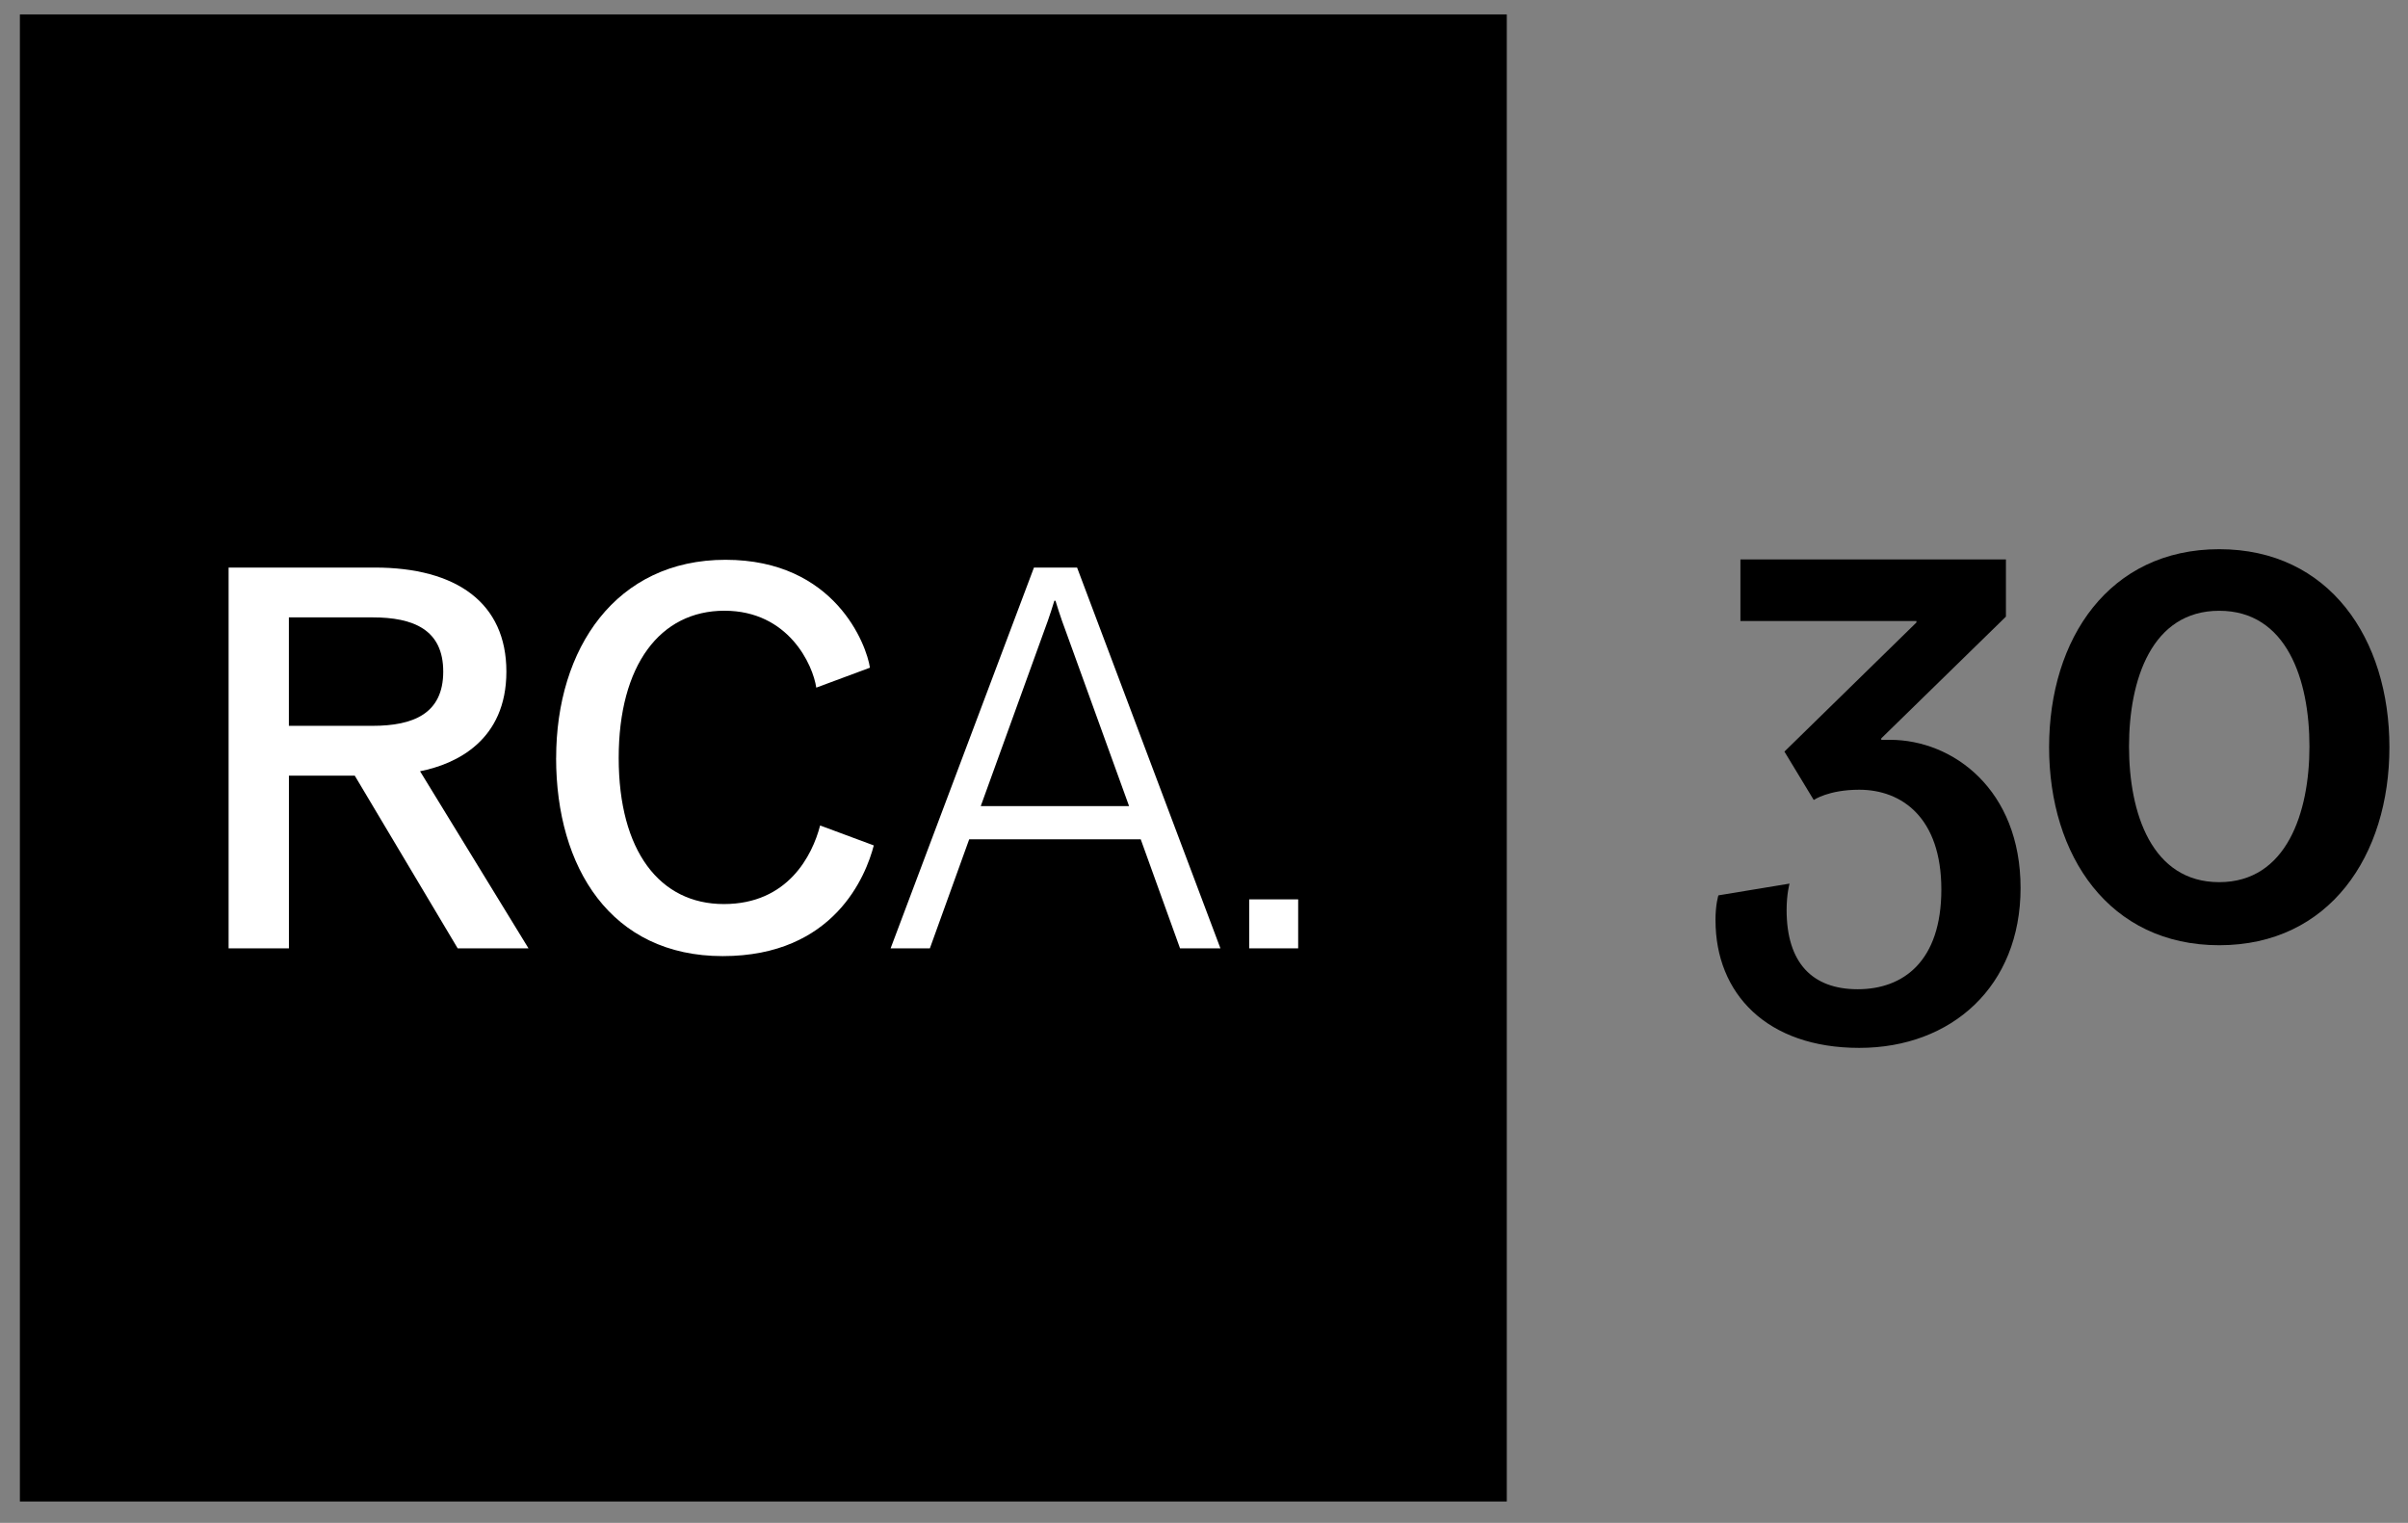 <?xml version="1.0" encoding="UTF-8"?><svg id="Layer_1" xmlns="http://www.w3.org/2000/svg" viewBox="0 0 518.23 327.7"><rect x="0" y="0" width="518.23" height="327.7" fill="#808080" stroke="none"/><defs><style>.cls-1{fill:#fff;}</style></defs><rect x="4.28" y="3.1" width="320" height="320"/><path class="cls-1" d="m49.19,122.13h31.44c17.63,0,28.35,7.62,28.35,22.39s-10.72,19.89-18.58,21.44l23.34,38.11h-15.24l-22.15-37.16h-14.17v37.16h-12.98v-81.94Zm30.96,34.06c8.81,0,15.24-2.62,15.24-11.67s-6.43-11.67-15.24-11.67h-17.98v23.34h17.98Z"/><path class="cls-1" d="m222.51,122.13h9.29l30.85,81.94h-8.69l-8.46-23.46h-36.92l-8.46,23.46h-8.45l30.85-81.94Zm20.48,51.33l-13.58-37.52c-1.19-3.1-2.26-6.67-2.26-6.67h-.24s-1.07,3.57-2.26,6.67l-13.58,37.52h31.92Z"/><path class="cls-1" d="m268.84,193.53h10.54v10.54h-10.54v-10.54Z"/><path class="cls-1" d="m119.69,163.1c0-23.58,12.87-42.64,36.45-42.64s30.37,18.34,31.08,23.22l-11.55,4.29c-.71-4.88-5.95-16.55-19.77-16.55s-22.75,11.67-22.75,31.68,8.82,31.44,22.63,31.44,19.05-10.48,20.72-16.91l11.55,4.29c-1.67,6.43-8.46,23.82-32.52,23.82s-35.85-19.06-35.85-42.64Z"/><path d="m369.19,198.04c0-3.47.63-5.37.63-5.37l15.31-2.53s-.63,2.21-.63,5.68c0,11.36,5.52,17.05,15.31,17.05s17.99-6,17.99-21.47-8.52-21.46-17.68-21.46c-6.62,0-9.78,2.21-9.78,2.21l-6.31-10.42,28.41-27.78v-.31h-37.88v-13.26h57.14v12.31l-26.83,26.2v.31h1.89c13.57,0,28.09,10.73,28.09,31.88s-14.83,34.41-34.72,34.41-30.93-11.68-30.93-27.46Z"/><path d="m440.99,160.79c0-23.36,12.94-42.61,36.62-42.61s36.62,19.26,36.62,42.61-12.94,42.61-36.62,42.61-36.62-19.26-36.62-42.61Zm56.03-.16c0-14.36-4.89-29.2-19.42-29.2s-19.41,14.84-19.41,29.2,4.89,29.2,19.41,29.2,19.42-15,19.42-29.2Z"/></svg>